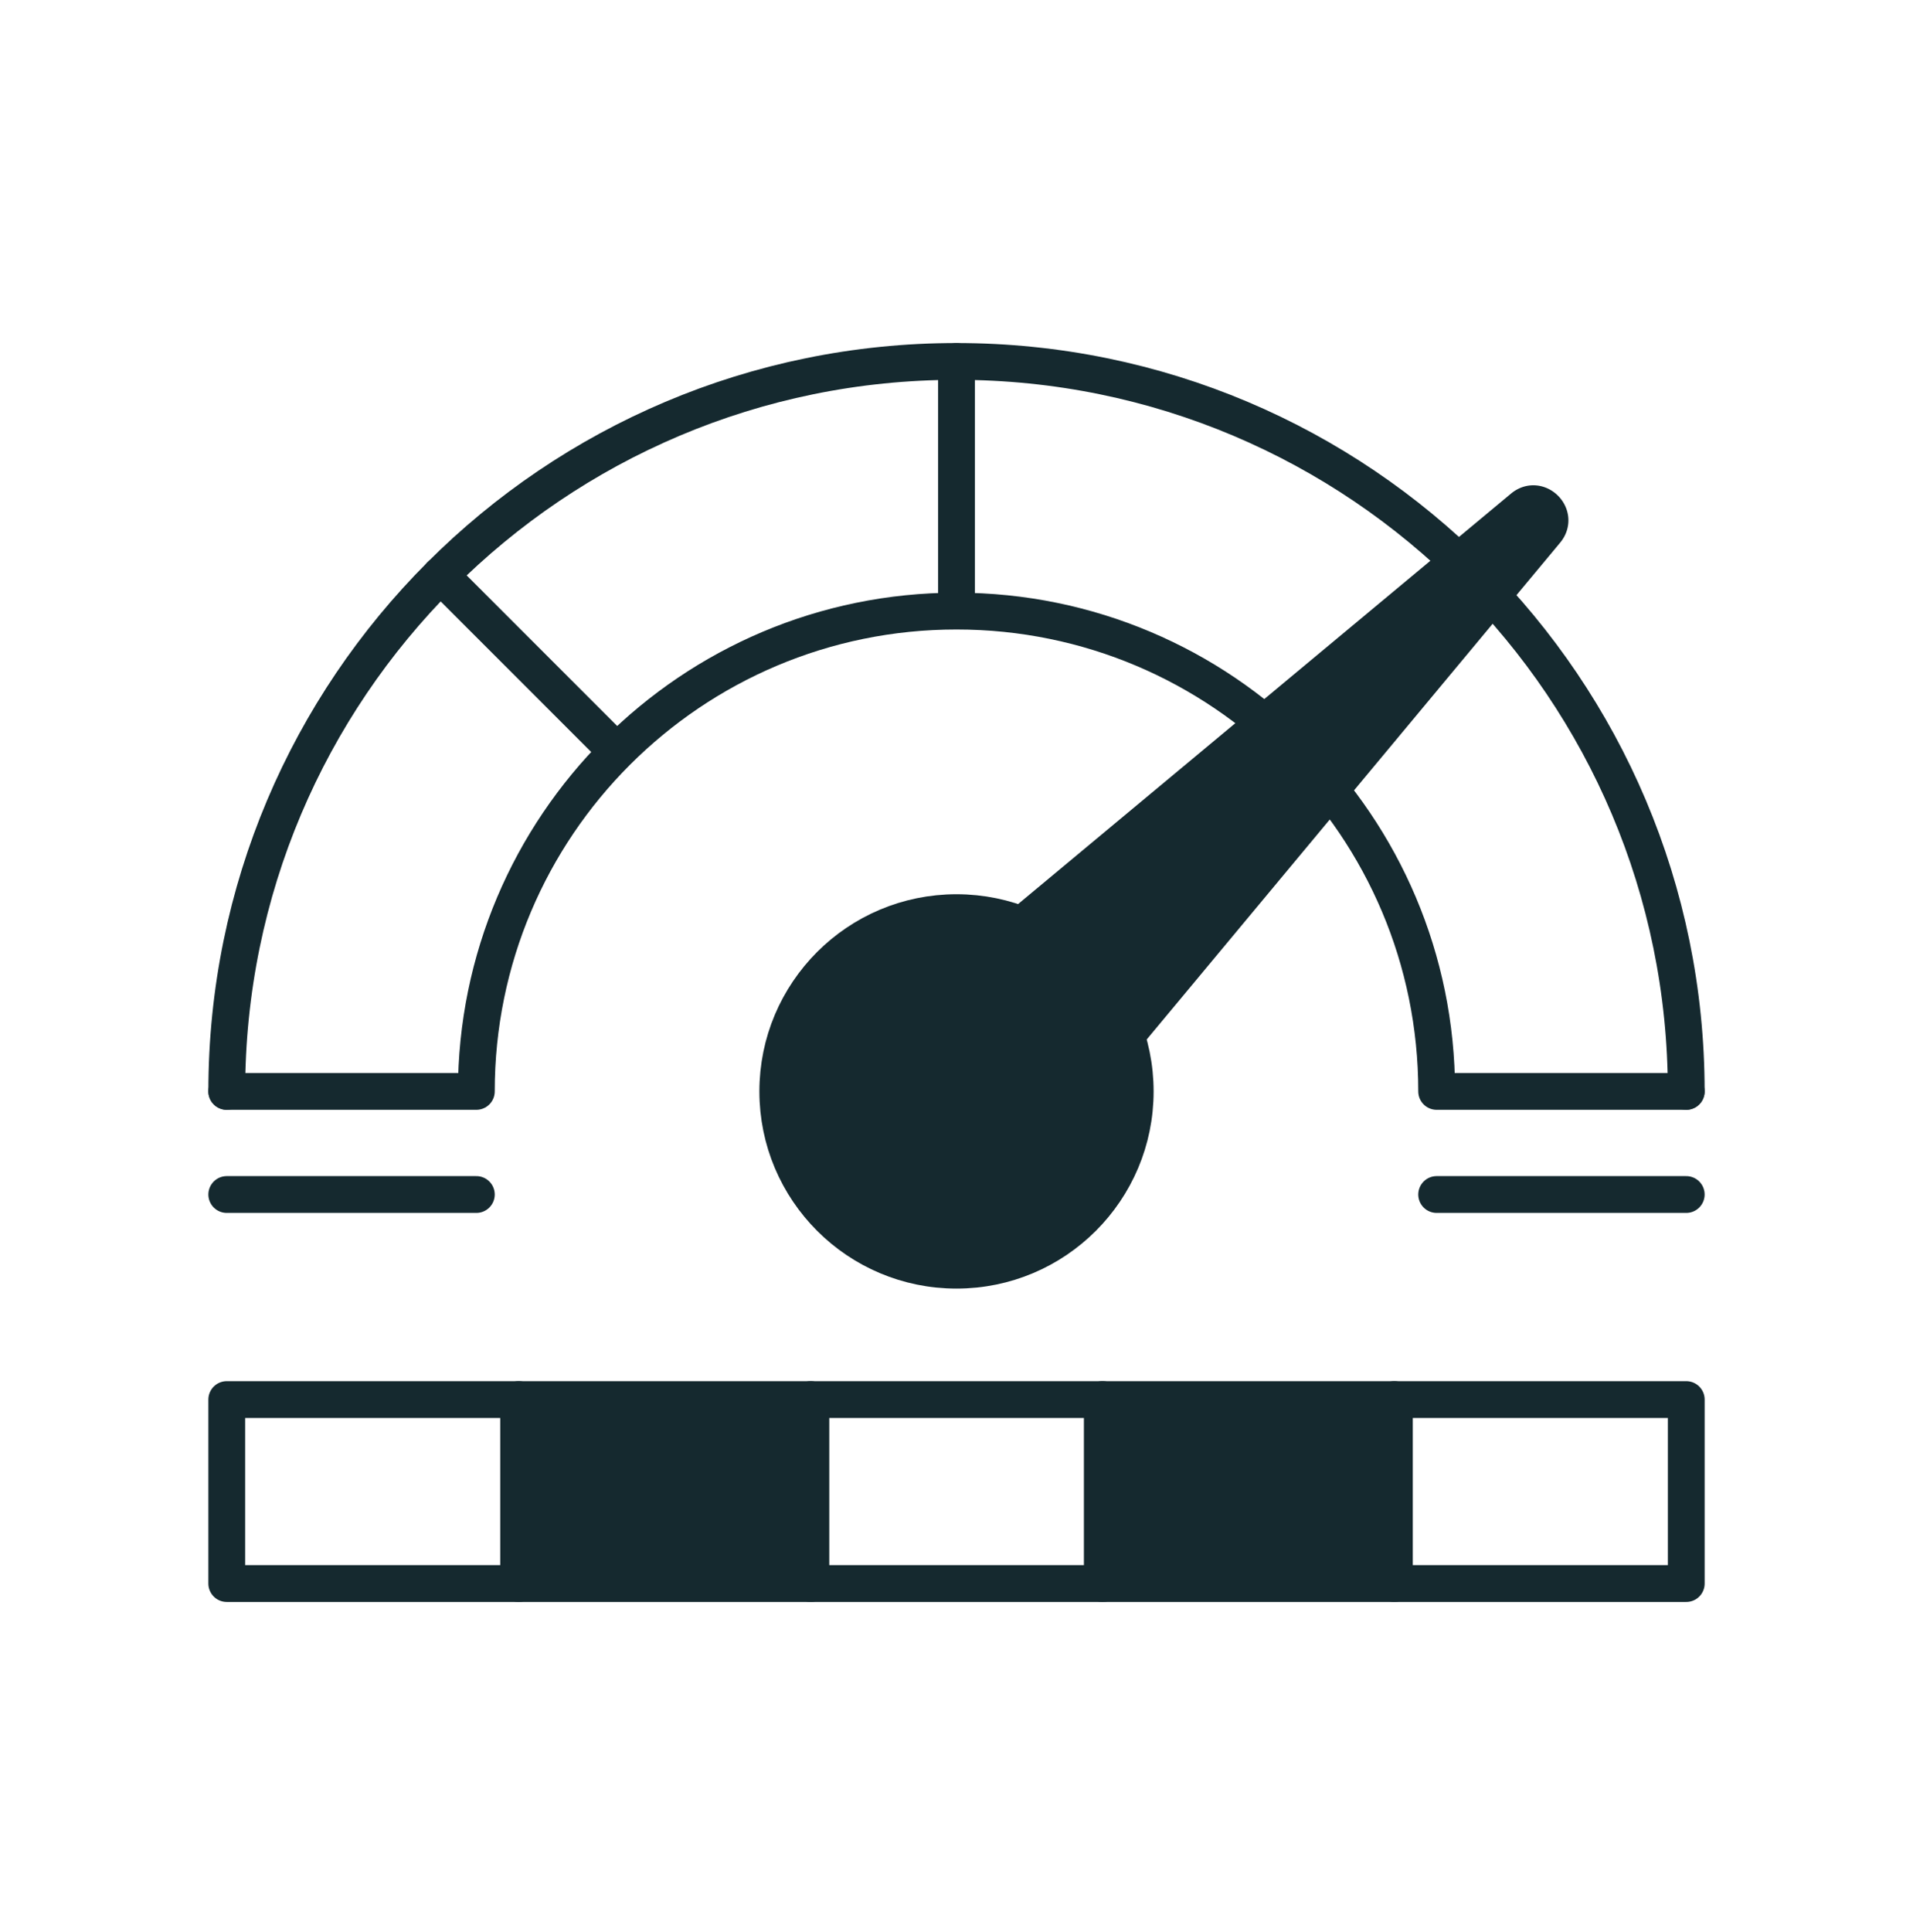 <svg xmlns="http://www.w3.org/2000/svg" width="104" height="105" fill="none"><path fill="#15292F" stroke="#15292F" stroke-linecap="round" stroke-linejoin="round" stroke-width="2" d="M48.322 63.32a4.956 4.956 0 0 1 .334-7.314l34.132-28.413c.837-.697 1.957.423 1.26 1.26L55.635 62.985a4.956 4.956 0 0 1-7.313.334Z"/><path stroke="#15292F" stroke-linecap="round" stroke-linejoin="round" stroke-width="2" d="M12.328 59.315c0-21.91 17.762-39.672 39.672-39.672 21.91 0 39.672 17.762 39.672 39.672"/><path stroke="#15292F" stroke-linecap="round" stroke-linejoin="round" stroke-width="2" d="M25.896 59.315c0-14.417 11.687-26.104 26.104-26.104s26.104 11.687 26.104 26.104M52 19.642V33.21M23.947 31.262l9.594 9.594M12.328 59.315h13.568M91.672 59.315H78.104M80.053 31.262l-9.594 9.594M12.328 64.918h13.568M78.104 64.918h13.568"/><path fill="#15292F" stroke="#15292F" stroke-linecap="round" stroke-linejoin="round" stroke-width="2" d="M52 69.031c5.366 0 9.716-4.35 9.716-9.716s-4.35-9.716-9.716-9.716-9.716 4.35-9.716 9.716 4.35 9.716 9.716 9.716Z"/><path stroke="#15292F" stroke-linecap="round" stroke-linejoin="round" stroke-width="2" d="M28.201 76.062H12.328v10h15.873v-10Z"/><path fill="#15292F" stroke="#15292F" stroke-linecap="round" stroke-linejoin="round" stroke-width="2" d="M44.073 76.062H28.2v10h15.873v-10Z"/><path stroke="#15292F" stroke-linecap="round" stroke-linejoin="round" stroke-width="2" d="M59.946 76.062H44.073v10h15.873v-10Z"/><path fill="#15292F" stroke="#15292F" stroke-linecap="round" stroke-linejoin="round" stroke-width="2" d="M75.8 76.062H59.927v10H75.8v-10Z"/><path stroke="#15292F" stroke-linecap="round" stroke-linejoin="round" stroke-width="2" d="M91.673 76.062H75.8v10h15.873v-10Z"/></svg>